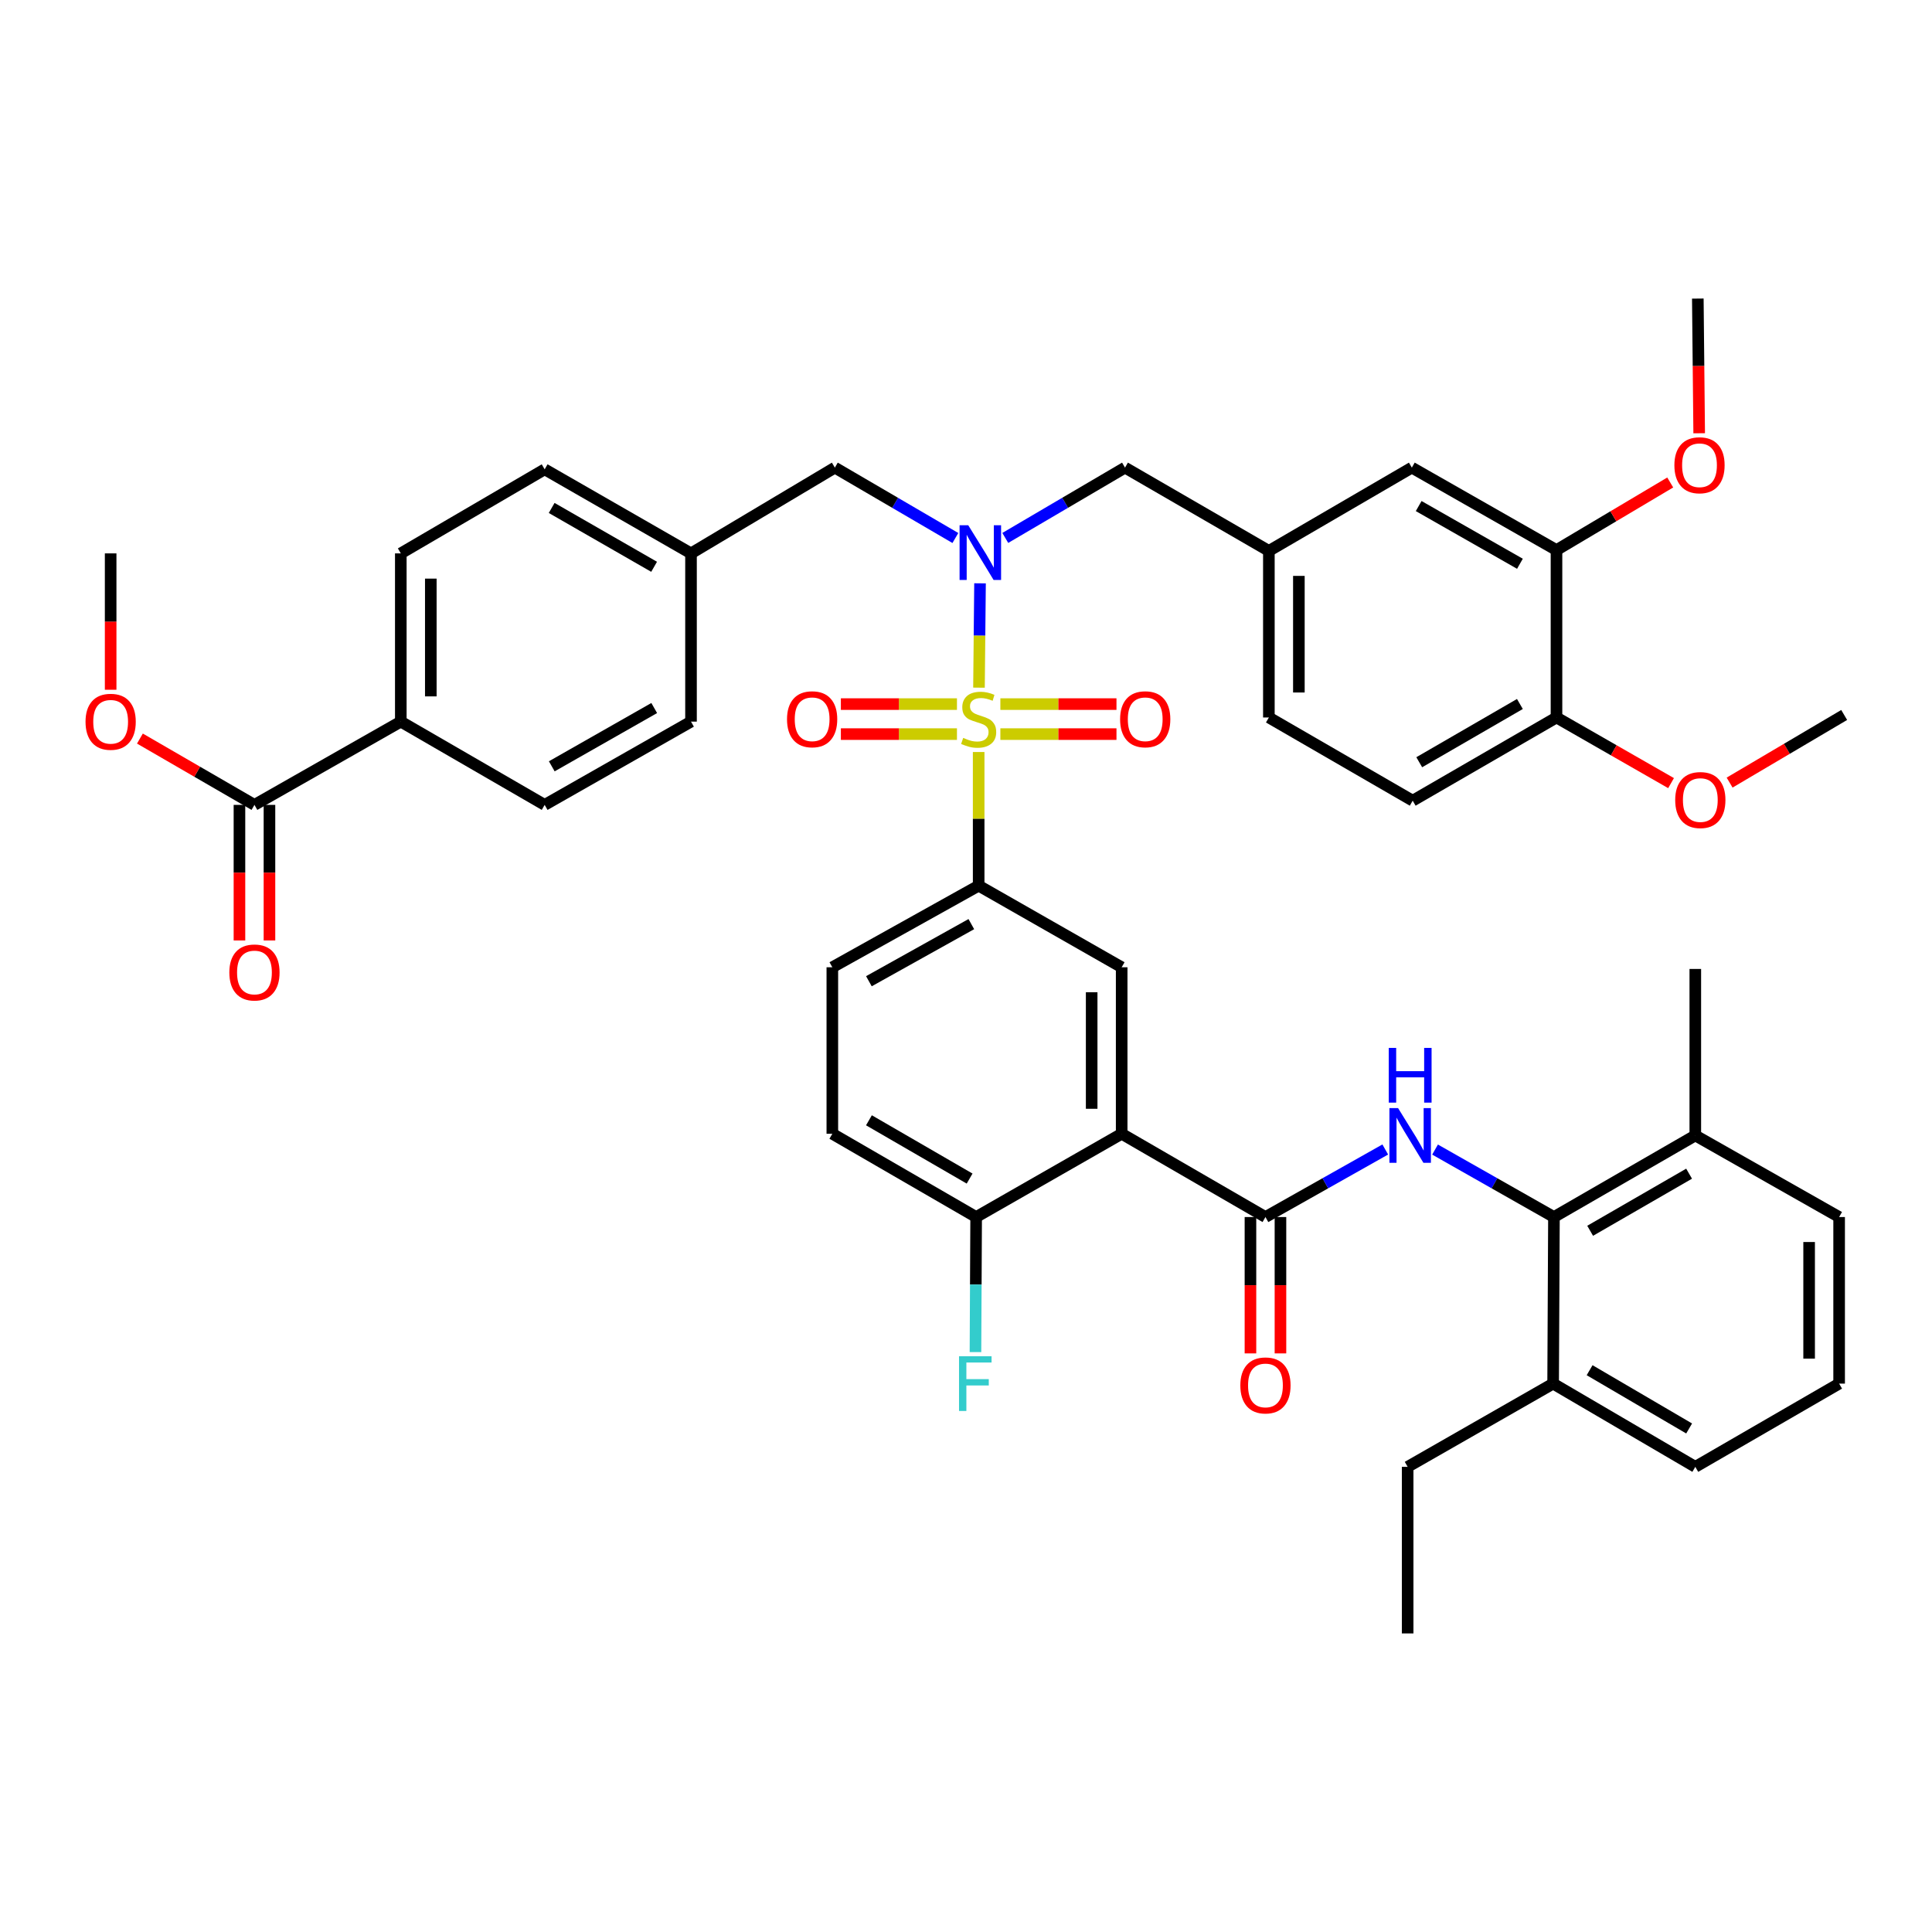 <?xml version='1.0' encoding='iso-8859-1'?>
<svg version='1.1' baseProfile='full'
              xmlns='http://www.w3.org/2000/svg'
                      xmlns:rdkit='http://www.rdkit.org/xml'
                      xmlns:xlink='http://www.w3.org/1999/xlink'
                  xml:space='preserve'
width='1000px' height='1000px' viewBox='0 0 1000 1000'>
<!-- END OF HEADER -->
<rect style='opacity:1.0;fill:#FFFFFF;stroke:none' width='1000' height='1000' x='0' y='0'> </rect>
<path class='bond-1' d='M 506.718,355.931 L 506.988,328.929' style='fill:none;fill-rule:evenodd;stroke:#CCCC00;stroke-width:6px;stroke-linecap:butt;stroke-linejoin:miter;stroke-opacity:1' />
<path class='bond-1' d='M 506.988,328.929 L 507.259,301.926' style='fill:none;fill-rule:evenodd;stroke:#0000FF;stroke-width:6px;stroke-linecap:butt;stroke-linejoin:miter;stroke-opacity:1' />
<path class='bond-4' d='M 506.555,389.242 L 506.555,423.831' style='fill:none;fill-rule:evenodd;stroke:#CCCC00;stroke-width:6px;stroke-linecap:butt;stroke-linejoin:miter;stroke-opacity:1' />
<path class='bond-4' d='M 506.555,423.831 L 506.555,458.42' style='fill:none;fill-rule:evenodd;stroke:#000000;stroke-width:6px;stroke-linecap:butt;stroke-linejoin:miter;stroke-opacity:1' />
<path class='bond-8' d='M 517.79,379.972 L 547.838,379.972' style='fill:none;fill-rule:evenodd;stroke:#CCCC00;stroke-width:6px;stroke-linecap:butt;stroke-linejoin:miter;stroke-opacity:1' />
<path class='bond-8' d='M 547.838,379.972 L 577.886,379.972' style='fill:none;fill-rule:evenodd;stroke:#FF0000;stroke-width:6px;stroke-linecap:butt;stroke-linejoin:miter;stroke-opacity:1' />
<path class='bond-8' d='M 517.79,364.441 L 547.838,364.441' style='fill:none;fill-rule:evenodd;stroke:#CCCC00;stroke-width:6px;stroke-linecap:butt;stroke-linejoin:miter;stroke-opacity:1' />
<path class='bond-8' d='M 547.838,364.441 L 577.886,364.441' style='fill:none;fill-rule:evenodd;stroke:#FF0000;stroke-width:6px;stroke-linecap:butt;stroke-linejoin:miter;stroke-opacity:1' />
<path class='bond-9' d='M 495.32,364.441 L 465.276,364.441' style='fill:none;fill-rule:evenodd;stroke:#CCCC00;stroke-width:6px;stroke-linecap:butt;stroke-linejoin:miter;stroke-opacity:1' />
<path class='bond-9' d='M 465.276,364.441 L 435.233,364.441' style='fill:none;fill-rule:evenodd;stroke:#FF0000;stroke-width:6px;stroke-linecap:butt;stroke-linejoin:miter;stroke-opacity:1' />
<path class='bond-9' d='M 495.32,379.972 L 465.276,379.972' style='fill:none;fill-rule:evenodd;stroke:#CCCC00;stroke-width:6px;stroke-linecap:butt;stroke-linejoin:miter;stroke-opacity:1' />
<path class='bond-9' d='M 465.276,379.972 L 435.233,379.972' style='fill:none;fill-rule:evenodd;stroke:#FF0000;stroke-width:6px;stroke-linecap:butt;stroke-linejoin:miter;stroke-opacity:1' />
<path class='bond-0' d='M 580.577,586.835 L 580.577,500.656' style='fill:none;fill-rule:evenodd;stroke:#000000;stroke-width:6px;stroke-linecap:butt;stroke-linejoin:miter;stroke-opacity:1' />
<path class='bond-0' d='M 565.047,573.908 L 565.047,513.583' style='fill:none;fill-rule:evenodd;stroke:#000000;stroke-width:6px;stroke-linecap:butt;stroke-linejoin:miter;stroke-opacity:1' />
<path class='bond-2' d='M 580.577,586.835 L 654.997,629.934' style='fill:none;fill-rule:evenodd;stroke:#000000;stroke-width:6px;stroke-linecap:butt;stroke-linejoin:miter;stroke-opacity:1' />
<path class='bond-44' d='M 580.577,586.835 L 505.252,629.934' style='fill:none;fill-rule:evenodd;stroke:#000000;stroke-width:6px;stroke-linecap:butt;stroke-linejoin:miter;stroke-opacity:1' />
<path class='bond-11' d='M 520.329,278.436 L 551.316,260.238' style='fill:none;fill-rule:evenodd;stroke:#0000FF;stroke-width:6px;stroke-linecap:butt;stroke-linejoin:miter;stroke-opacity:1' />
<path class='bond-11' d='M 551.316,260.238 L 582.303,242.04' style='fill:none;fill-rule:evenodd;stroke:#000000;stroke-width:6px;stroke-linecap:butt;stroke-linejoin:miter;stroke-opacity:1' />
<path class='bond-13' d='M 494.498,278.472 L 463.308,260.256' style='fill:none;fill-rule:evenodd;stroke:#0000FF;stroke-width:6px;stroke-linecap:butt;stroke-linejoin:miter;stroke-opacity:1' />
<path class='bond-13' d='M 463.308,260.256 L 432.119,242.04' style='fill:none;fill-rule:evenodd;stroke:#000000;stroke-width:6px;stroke-linecap:butt;stroke-linejoin:miter;stroke-opacity:1' />
<path class='bond-3' d='M 654.997,629.934 L 686.003,612.454' style='fill:none;fill-rule:evenodd;stroke:#000000;stroke-width:6px;stroke-linecap:butt;stroke-linejoin:miter;stroke-opacity:1' />
<path class='bond-3' d='M 686.003,612.454 L 717.009,594.973' style='fill:none;fill-rule:evenodd;stroke:#0000FF;stroke-width:6px;stroke-linecap:butt;stroke-linejoin:miter;stroke-opacity:1' />
<path class='bond-15' d='M 647.231,629.934 L 647.231,665.224' style='fill:none;fill-rule:evenodd;stroke:#000000;stroke-width:6px;stroke-linecap:butt;stroke-linejoin:miter;stroke-opacity:1' />
<path class='bond-15' d='M 647.231,665.224 L 647.231,700.514' style='fill:none;fill-rule:evenodd;stroke:#FF0000;stroke-width:6px;stroke-linecap:butt;stroke-linejoin:miter;stroke-opacity:1' />
<path class='bond-15' d='M 662.762,629.934 L 662.762,665.224' style='fill:none;fill-rule:evenodd;stroke:#000000;stroke-width:6px;stroke-linecap:butt;stroke-linejoin:miter;stroke-opacity:1' />
<path class='bond-15' d='M 662.762,665.224 L 662.762,700.514' style='fill:none;fill-rule:evenodd;stroke:#FF0000;stroke-width:6px;stroke-linecap:butt;stroke-linejoin:miter;stroke-opacity:1' />
<path class='bond-6' d='M 742.778,595.015 L 773.548,612.474' style='fill:none;fill-rule:evenodd;stroke:#0000FF;stroke-width:6px;stroke-linecap:butt;stroke-linejoin:miter;stroke-opacity:1' />
<path class='bond-6' d='M 773.548,612.474 L 804.318,629.934' style='fill:none;fill-rule:evenodd;stroke:#000000;stroke-width:6px;stroke-linecap:butt;stroke-linejoin:miter;stroke-opacity:1' />
<path class='bond-5' d='M 506.555,458.42 L 580.577,500.656' style='fill:none;fill-rule:evenodd;stroke:#000000;stroke-width:6px;stroke-linecap:butt;stroke-linejoin:miter;stroke-opacity:1' />
<path class='bond-19' d='M 506.555,458.42 L 430.816,500.656' style='fill:none;fill-rule:evenodd;stroke:#000000;stroke-width:6px;stroke-linecap:butt;stroke-linejoin:miter;stroke-opacity:1' />
<path class='bond-19' d='M 502.758,478.32 L 449.741,507.885' style='fill:none;fill-rule:evenodd;stroke:#000000;stroke-width:6px;stroke-linecap:butt;stroke-linejoin:miter;stroke-opacity:1' />
<path class='bond-20' d='M 804.318,629.934 L 877.486,587.707' style='fill:none;fill-rule:evenodd;stroke:#000000;stroke-width:6px;stroke-linecap:butt;stroke-linejoin:miter;stroke-opacity:1' />
<path class='bond-20' d='M 823.056,637.051 L 874.274,607.492' style='fill:none;fill-rule:evenodd;stroke:#000000;stroke-width:6px;stroke-linecap:butt;stroke-linejoin:miter;stroke-opacity:1' />
<path class='bond-21' d='M 804.318,629.934 L 803.895,716.156' style='fill:none;fill-rule:evenodd;stroke:#000000;stroke-width:6px;stroke-linecap:butt;stroke-linejoin:miter;stroke-opacity:1' />
<path class='bond-7' d='M 131.707,416.607 L 207.455,373.509' style='fill:none;fill-rule:evenodd;stroke:#000000;stroke-width:6px;stroke-linecap:butt;stroke-linejoin:miter;stroke-opacity:1' />
<path class='bond-22' d='M 123.942,416.607 L 123.942,451.695' style='fill:none;fill-rule:evenodd;stroke:#000000;stroke-width:6px;stroke-linecap:butt;stroke-linejoin:miter;stroke-opacity:1' />
<path class='bond-22' d='M 123.942,451.695 L 123.942,486.784' style='fill:none;fill-rule:evenodd;stroke:#FF0000;stroke-width:6px;stroke-linecap:butt;stroke-linejoin:miter;stroke-opacity:1' />
<path class='bond-22' d='M 139.473,416.607 L 139.473,451.695' style='fill:none;fill-rule:evenodd;stroke:#000000;stroke-width:6px;stroke-linecap:butt;stroke-linejoin:miter;stroke-opacity:1' />
<path class='bond-22' d='M 139.473,451.695 L 139.473,486.784' style='fill:none;fill-rule:evenodd;stroke:#FF0000;stroke-width:6px;stroke-linecap:butt;stroke-linejoin:miter;stroke-opacity:1' />
<path class='bond-30' d='M 131.707,416.607 L 102.064,399.444' style='fill:none;fill-rule:evenodd;stroke:#000000;stroke-width:6px;stroke-linecap:butt;stroke-linejoin:miter;stroke-opacity:1' />
<path class='bond-30' d='M 102.064,399.444 L 72.421,382.281' style='fill:none;fill-rule:evenodd;stroke:#FF0000;stroke-width:6px;stroke-linecap:butt;stroke-linejoin:miter;stroke-opacity:1' />
<path class='bond-10' d='M 505.252,629.934 L 430.816,586.835' style='fill:none;fill-rule:evenodd;stroke:#000000;stroke-width:6px;stroke-linecap:butt;stroke-linejoin:miter;stroke-opacity:1' />
<path class='bond-10' d='M 501.869,610.028 L 449.763,579.859' style='fill:none;fill-rule:evenodd;stroke:#000000;stroke-width:6px;stroke-linecap:butt;stroke-linejoin:miter;stroke-opacity:1' />
<path class='bond-28' d='M 505.252,629.934 L 505.074,664.887' style='fill:none;fill-rule:evenodd;stroke:#000000;stroke-width:6px;stroke-linecap:butt;stroke-linejoin:miter;stroke-opacity:1' />
<path class='bond-28' d='M 505.074,664.887 L 504.896,699.841' style='fill:none;fill-rule:evenodd;stroke:#33CCCC;stroke-width:6px;stroke-linecap:butt;stroke-linejoin:miter;stroke-opacity:1' />
<path class='bond-18' d='M 582.303,242.04 L 656.765,285.147' style='fill:none;fill-rule:evenodd;stroke:#000000;stroke-width:6px;stroke-linecap:butt;stroke-linejoin:miter;stroke-opacity:1' />
<path class='bond-12' d='M 805.638,284.715 L 730.762,242.04' style='fill:none;fill-rule:evenodd;stroke:#000000;stroke-width:6px;stroke-linecap:butt;stroke-linejoin:miter;stroke-opacity:1' />
<path class='bond-12' d='M 786.716,291.807 L 734.303,261.934' style='fill:none;fill-rule:evenodd;stroke:#000000;stroke-width:6px;stroke-linecap:butt;stroke-linejoin:miter;stroke-opacity:1' />
<path class='bond-33' d='M 805.638,284.715 L 835.073,267.224' style='fill:none;fill-rule:evenodd;stroke:#000000;stroke-width:6px;stroke-linecap:butt;stroke-linejoin:miter;stroke-opacity:1' />
<path class='bond-33' d='M 835.073,267.224 L 864.508,249.732' style='fill:none;fill-rule:evenodd;stroke:#FF0000;stroke-width:6px;stroke-linecap:butt;stroke-linejoin:miter;stroke-opacity:1' />
<path class='bond-46' d='M 805.638,284.715 L 805.638,371.369' style='fill:none;fill-rule:evenodd;stroke:#000000;stroke-width:6px;stroke-linecap:butt;stroke-linejoin:miter;stroke-opacity:1' />
<path class='bond-27' d='M 432.119,242.04 L 357.665,286.432' style='fill:none;fill-rule:evenodd;stroke:#000000;stroke-width:6px;stroke-linecap:butt;stroke-linejoin:miter;stroke-opacity:1' />
<path class='bond-14' d='M 207.455,373.509 L 207.455,286.432' style='fill:none;fill-rule:evenodd;stroke:#000000;stroke-width:6px;stroke-linecap:butt;stroke-linejoin:miter;stroke-opacity:1' />
<path class='bond-14' d='M 222.986,360.448 L 222.986,299.494' style='fill:none;fill-rule:evenodd;stroke:#000000;stroke-width:6px;stroke-linecap:butt;stroke-linejoin:miter;stroke-opacity:1' />
<path class='bond-45' d='M 207.455,373.509 L 281.917,416.607' style='fill:none;fill-rule:evenodd;stroke:#000000;stroke-width:6px;stroke-linecap:butt;stroke-linejoin:miter;stroke-opacity:1' />
<path class='bond-16' d='M 805.638,371.369 L 731.21,414.433' style='fill:none;fill-rule:evenodd;stroke:#000000;stroke-width:6px;stroke-linecap:butt;stroke-linejoin:miter;stroke-opacity:1' />
<path class='bond-16' d='M 786.696,364.386 L 734.597,394.531' style='fill:none;fill-rule:evenodd;stroke:#000000;stroke-width:6px;stroke-linecap:butt;stroke-linejoin:miter;stroke-opacity:1' />
<path class='bond-34' d='M 805.638,371.369 L 835.288,388.356' style='fill:none;fill-rule:evenodd;stroke:#000000;stroke-width:6px;stroke-linecap:butt;stroke-linejoin:miter;stroke-opacity:1' />
<path class='bond-34' d='M 835.288,388.356 L 864.938,405.342' style='fill:none;fill-rule:evenodd;stroke:#FF0000;stroke-width:6px;stroke-linecap:butt;stroke-linejoin:miter;stroke-opacity:1' />
<path class='bond-17' d='M 730.762,242.04 L 656.765,285.147' style='fill:none;fill-rule:evenodd;stroke:#000000;stroke-width:6px;stroke-linecap:butt;stroke-linejoin:miter;stroke-opacity:1' />
<path class='bond-29' d='M 656.765,285.147 L 656.765,371.369' style='fill:none;fill-rule:evenodd;stroke:#000000;stroke-width:6px;stroke-linecap:butt;stroke-linejoin:miter;stroke-opacity:1' />
<path class='bond-29' d='M 672.296,298.08 L 672.296,358.436' style='fill:none;fill-rule:evenodd;stroke:#000000;stroke-width:6px;stroke-linecap:butt;stroke-linejoin:miter;stroke-opacity:1' />
<path class='bond-23' d='M 430.816,500.656 L 430.816,586.835' style='fill:none;fill-rule:evenodd;stroke:#000000;stroke-width:6px;stroke-linecap:butt;stroke-linejoin:miter;stroke-opacity:1' />
<path class='bond-36' d='M 877.486,587.707 L 951.931,629.934' style='fill:none;fill-rule:evenodd;stroke:#000000;stroke-width:6px;stroke-linecap:butt;stroke-linejoin:miter;stroke-opacity:1' />
<path class='bond-39' d='M 877.486,587.707 L 877.486,501.527' style='fill:none;fill-rule:evenodd;stroke:#000000;stroke-width:6px;stroke-linecap:butt;stroke-linejoin:miter;stroke-opacity:1' />
<path class='bond-37' d='M 803.895,716.156 L 877.486,759.237' style='fill:none;fill-rule:evenodd;stroke:#000000;stroke-width:6px;stroke-linecap:butt;stroke-linejoin:miter;stroke-opacity:1' />
<path class='bond-37' d='M 822.78,709.215 L 874.294,739.372' style='fill:none;fill-rule:evenodd;stroke:#000000;stroke-width:6px;stroke-linecap:butt;stroke-linejoin:miter;stroke-opacity:1' />
<path class='bond-38' d='M 803.895,716.156 L 728.596,759.237' style='fill:none;fill-rule:evenodd;stroke:#000000;stroke-width:6px;stroke-linecap:butt;stroke-linejoin:miter;stroke-opacity:1' />
<path class='bond-24' d='M 207.455,286.432 L 281.917,242.92' style='fill:none;fill-rule:evenodd;stroke:#000000;stroke-width:6px;stroke-linecap:butt;stroke-linejoin:miter;stroke-opacity:1' />
<path class='bond-25' d='M 281.917,416.607 L 357.665,373.509' style='fill:none;fill-rule:evenodd;stroke:#000000;stroke-width:6px;stroke-linecap:butt;stroke-linejoin:miter;stroke-opacity:1' />
<path class='bond-25' d='M 285.599,396.644 L 338.623,366.475' style='fill:none;fill-rule:evenodd;stroke:#000000;stroke-width:6px;stroke-linecap:butt;stroke-linejoin:miter;stroke-opacity:1' />
<path class='bond-26' d='M 731.21,414.433 L 656.765,371.369' style='fill:none;fill-rule:evenodd;stroke:#000000;stroke-width:6px;stroke-linecap:butt;stroke-linejoin:miter;stroke-opacity:1' />
<path class='bond-31' d='M 357.665,286.432 L 357.665,373.509' style='fill:none;fill-rule:evenodd;stroke:#000000;stroke-width:6px;stroke-linecap:butt;stroke-linejoin:miter;stroke-opacity:1' />
<path class='bond-32' d='M 357.665,286.432 L 281.917,242.92' style='fill:none;fill-rule:evenodd;stroke:#000000;stroke-width:6px;stroke-linecap:butt;stroke-linejoin:miter;stroke-opacity:1' />
<path class='bond-32' d='M 338.567,293.372 L 285.543,262.914' style='fill:none;fill-rule:evenodd;stroke:#000000;stroke-width:6px;stroke-linecap:butt;stroke-linejoin:miter;stroke-opacity:1' />
<path class='bond-40' d='M 57.271,357.012 L 57.271,321.722' style='fill:none;fill-rule:evenodd;stroke:#FF0000;stroke-width:6px;stroke-linecap:butt;stroke-linejoin:miter;stroke-opacity:1' />
<path class='bond-40' d='M 57.271,321.722 L 57.271,286.432' style='fill:none;fill-rule:evenodd;stroke:#000000;stroke-width:6px;stroke-linecap:butt;stroke-linejoin:miter;stroke-opacity:1' />
<path class='bond-41' d='M 879.494,224.253 L 879.141,189.397' style='fill:none;fill-rule:evenodd;stroke:#FF0000;stroke-width:6px;stroke-linecap:butt;stroke-linejoin:miter;stroke-opacity:1' />
<path class='bond-41' d='M 879.141,189.397 L 878.789,154.54' style='fill:none;fill-rule:evenodd;stroke:#000000;stroke-width:6px;stroke-linecap:butt;stroke-linejoin:miter;stroke-opacity:1' />
<path class='bond-42' d='M 895.245,405.07 L 924.895,387.568' style='fill:none;fill-rule:evenodd;stroke:#FF0000;stroke-width:6px;stroke-linecap:butt;stroke-linejoin:miter;stroke-opacity:1' />
<path class='bond-42' d='M 924.895,387.568 L 954.545,370.066' style='fill:none;fill-rule:evenodd;stroke:#000000;stroke-width:6px;stroke-linecap:butt;stroke-linejoin:miter;stroke-opacity:1' />
<path class='bond-35' d='M 951.931,716.156 L 877.486,759.237' style='fill:none;fill-rule:evenodd;stroke:#000000;stroke-width:6px;stroke-linecap:butt;stroke-linejoin:miter;stroke-opacity:1' />
<path class='bond-47' d='M 951.931,716.156 L 951.931,629.934' style='fill:none;fill-rule:evenodd;stroke:#000000;stroke-width:6px;stroke-linecap:butt;stroke-linejoin:miter;stroke-opacity:1' />
<path class='bond-47' d='M 936.4,703.223 L 936.4,642.867' style='fill:none;fill-rule:evenodd;stroke:#000000;stroke-width:6px;stroke-linecap:butt;stroke-linejoin:miter;stroke-opacity:1' />
<path class='bond-43' d='M 728.596,759.237 L 728.596,845.46' style='fill:none;fill-rule:evenodd;stroke:#000000;stroke-width:6px;stroke-linecap:butt;stroke-linejoin:miter;stroke-opacity:1' />
<path  class='atom-0' d='M 498.555 381.926
Q 498.875 382.046, 500.195 382.606
Q 501.515 383.166, 502.955 383.526
Q 504.435 383.846, 505.875 383.846
Q 508.555 383.846, 510.115 382.566
Q 511.675 381.246, 511.675 378.966
Q 511.675 377.406, 510.875 376.446
Q 510.115 375.486, 508.915 374.966
Q 507.715 374.446, 505.715 373.846
Q 503.195 373.086, 501.675 372.366
Q 500.195 371.646, 499.115 370.126
Q 498.075 368.606, 498.075 366.046
Q 498.075 362.486, 500.475 360.286
Q 502.915 358.086, 507.715 358.086
Q 510.995 358.086, 514.715 359.646
L 513.795 362.726
Q 510.395 361.326, 507.835 361.326
Q 505.075 361.326, 503.555 362.486
Q 502.035 363.606, 502.075 365.566
Q 502.075 367.086, 502.835 368.006
Q 503.635 368.926, 504.755 369.446
Q 505.915 369.966, 507.835 370.566
Q 510.395 371.366, 511.915 372.166
Q 513.435 372.966, 514.515 374.606
Q 515.635 376.206, 515.635 378.966
Q 515.635 382.886, 512.995 385.006
Q 510.395 387.086, 506.035 387.086
Q 503.515 387.086, 501.595 386.526
Q 499.715 386.006, 497.475 385.086
L 498.555 381.926
' fill='#CCCC00'/>
<path  class='atom-2' d='M 501.158 271.858
L 510.438 286.858
Q 511.358 288.338, 512.838 291.018
Q 514.318 293.698, 514.398 293.858
L 514.398 271.858
L 518.158 271.858
L 518.158 300.178
L 514.278 300.178
L 504.318 283.778
Q 503.158 281.858, 501.918 279.658
Q 500.718 277.458, 500.358 276.778
L 500.358 300.178
L 496.678 300.178
L 496.678 271.858
L 501.158 271.858
' fill='#0000FF'/>
<path  class='atom-4' d='M 723.639 573.547
L 732.919 588.547
Q 733.839 590.027, 735.319 592.707
Q 736.799 595.387, 736.879 595.547
L 736.879 573.547
L 740.639 573.547
L 740.639 601.867
L 736.759 601.867
L 726.799 585.467
Q 725.639 583.547, 724.399 581.347
Q 723.199 579.147, 722.839 578.467
L 722.839 601.867
L 719.159 601.867
L 719.159 573.547
L 723.639 573.547
' fill='#0000FF'/>
<path  class='atom-4' d='M 718.819 542.395
L 722.659 542.395
L 722.659 554.435
L 737.139 554.435
L 737.139 542.395
L 740.979 542.395
L 740.979 570.715
L 737.139 570.715
L 737.139 557.635
L 722.659 557.635
L 722.659 570.715
L 718.819 570.715
L 718.819 542.395
' fill='#0000FF'/>
<path  class='atom-9' d='M 579.761 372.286
Q 579.761 365.486, 583.121 361.686
Q 586.481 357.886, 592.761 357.886
Q 599.041 357.886, 602.401 361.686
Q 605.761 365.486, 605.761 372.286
Q 605.761 379.166, 602.361 383.086
Q 598.961 386.966, 592.761 386.966
Q 586.521 386.966, 583.121 383.086
Q 579.761 379.206, 579.761 372.286
M 592.761 383.766
Q 597.081 383.766, 599.401 380.886
Q 601.761 377.966, 601.761 372.286
Q 601.761 366.726, 599.401 363.926
Q 597.081 361.086, 592.761 361.086
Q 588.441 361.086, 586.081 363.886
Q 583.761 366.686, 583.761 372.286
Q 583.761 378.006, 586.081 380.886
Q 588.441 383.766, 592.761 383.766
' fill='#FF0000'/>
<path  class='atom-10' d='M 407.358 372.286
Q 407.358 365.486, 410.718 361.686
Q 414.078 357.886, 420.358 357.886
Q 426.638 357.886, 429.998 361.686
Q 433.358 365.486, 433.358 372.286
Q 433.358 379.166, 429.958 383.086
Q 426.558 386.966, 420.358 386.966
Q 414.118 386.966, 410.718 383.086
Q 407.358 379.206, 407.358 372.286
M 420.358 383.766
Q 424.678 383.766, 426.998 380.886
Q 429.358 377.966, 429.358 372.286
Q 429.358 366.726, 426.998 363.926
Q 424.678 361.086, 420.358 361.086
Q 416.038 361.086, 413.678 363.886
Q 411.358 366.686, 411.358 372.286
Q 411.358 378.006, 413.678 380.886
Q 416.038 383.766, 420.358 383.766
' fill='#FF0000'/>
<path  class='atom-16' d='M 641.997 717.091
Q 641.997 710.291, 645.357 706.491
Q 648.717 702.691, 654.997 702.691
Q 661.277 702.691, 664.637 706.491
Q 667.997 710.291, 667.997 717.091
Q 667.997 723.971, 664.597 727.891
Q 661.197 731.771, 654.997 731.771
Q 648.757 731.771, 645.357 727.891
Q 641.997 724.011, 641.997 717.091
M 654.997 728.571
Q 659.317 728.571, 661.637 725.691
Q 663.997 722.771, 663.997 717.091
Q 663.997 711.531, 661.637 708.731
Q 659.317 705.891, 654.997 705.891
Q 650.677 705.891, 648.317 708.691
Q 645.997 711.491, 645.997 717.091
Q 645.997 722.811, 648.317 725.691
Q 650.677 728.571, 654.997 728.571
' fill='#FF0000'/>
<path  class='atom-23' d='M 118.707 503.35
Q 118.707 496.55, 122.067 492.75
Q 125.427 488.95, 131.707 488.95
Q 137.987 488.95, 141.347 492.75
Q 144.707 496.55, 144.707 503.35
Q 144.707 510.23, 141.307 514.15
Q 137.907 518.03, 131.707 518.03
Q 125.467 518.03, 122.067 514.15
Q 118.707 510.27, 118.707 503.35
M 131.707 514.83
Q 136.027 514.83, 138.347 511.95
Q 140.707 509.03, 140.707 503.35
Q 140.707 497.79, 138.347 494.99
Q 136.027 492.15, 131.707 492.15
Q 127.387 492.15, 125.027 494.95
Q 122.707 497.75, 122.707 503.35
Q 122.707 509.07, 125.027 511.95
Q 127.387 514.83, 131.707 514.83
' fill='#FF0000'/>
<path  class='atom-29' d='M 496.392 701.996
L 513.232 701.996
L 513.232 705.236
L 500.192 705.236
L 500.192 713.836
L 511.792 713.836
L 511.792 717.116
L 500.192 717.116
L 500.192 730.316
L 496.392 730.316
L 496.392 701.996
' fill='#33CCCC'/>
<path  class='atom-31' d='M 44.271 373.589
Q 44.271 366.789, 47.631 362.989
Q 50.991 359.189, 57.271 359.189
Q 63.551 359.189, 66.911 362.989
Q 70.271 366.789, 70.271 373.589
Q 70.271 380.469, 66.871 384.389
Q 63.471 388.269, 57.271 388.269
Q 51.031 388.269, 47.631 384.389
Q 44.271 380.509, 44.271 373.589
M 57.271 385.069
Q 61.591 385.069, 63.911 382.189
Q 66.271 379.269, 66.271 373.589
Q 66.271 368.029, 63.911 365.229
Q 61.591 362.389, 57.271 362.389
Q 52.951 362.389, 50.591 365.189
Q 48.271 367.989, 48.271 373.589
Q 48.271 379.309, 50.591 382.189
Q 52.951 385.069, 57.271 385.069
' fill='#FF0000'/>
<path  class='atom-34' d='M 866.66 240.808
Q 866.66 234.008, 870.02 230.208
Q 873.38 226.408, 879.66 226.408
Q 885.94 226.408, 889.3 230.208
Q 892.66 234.008, 892.66 240.808
Q 892.66 247.688, 889.26 251.608
Q 885.86 255.488, 879.66 255.488
Q 873.42 255.488, 870.02 251.608
Q 866.66 247.728, 866.66 240.808
M 879.66 252.288
Q 883.98 252.288, 886.3 249.408
Q 888.66 246.488, 888.66 240.808
Q 888.66 235.248, 886.3 232.448
Q 883.98 229.608, 879.66 229.608
Q 875.34 229.608, 872.98 232.408
Q 870.66 235.208, 870.66 240.808
Q 870.66 246.528, 872.98 249.408
Q 875.34 252.288, 879.66 252.288
' fill='#FF0000'/>
<path  class='atom-35' d='M 867.083 414.099
Q 867.083 407.299, 870.443 403.499
Q 873.803 399.699, 880.083 399.699
Q 886.363 399.699, 889.723 403.499
Q 893.083 407.299, 893.083 414.099
Q 893.083 420.979, 889.683 424.899
Q 886.283 428.779, 880.083 428.779
Q 873.843 428.779, 870.443 424.899
Q 867.083 421.019, 867.083 414.099
M 880.083 425.579
Q 884.403 425.579, 886.723 422.699
Q 889.083 419.779, 889.083 414.099
Q 889.083 408.539, 886.723 405.739
Q 884.403 402.899, 880.083 402.899
Q 875.763 402.899, 873.403 405.699
Q 871.083 408.499, 871.083 414.099
Q 871.083 419.819, 873.403 422.699
Q 875.763 425.579, 880.083 425.579
' fill='#FF0000'/>
</svg>
